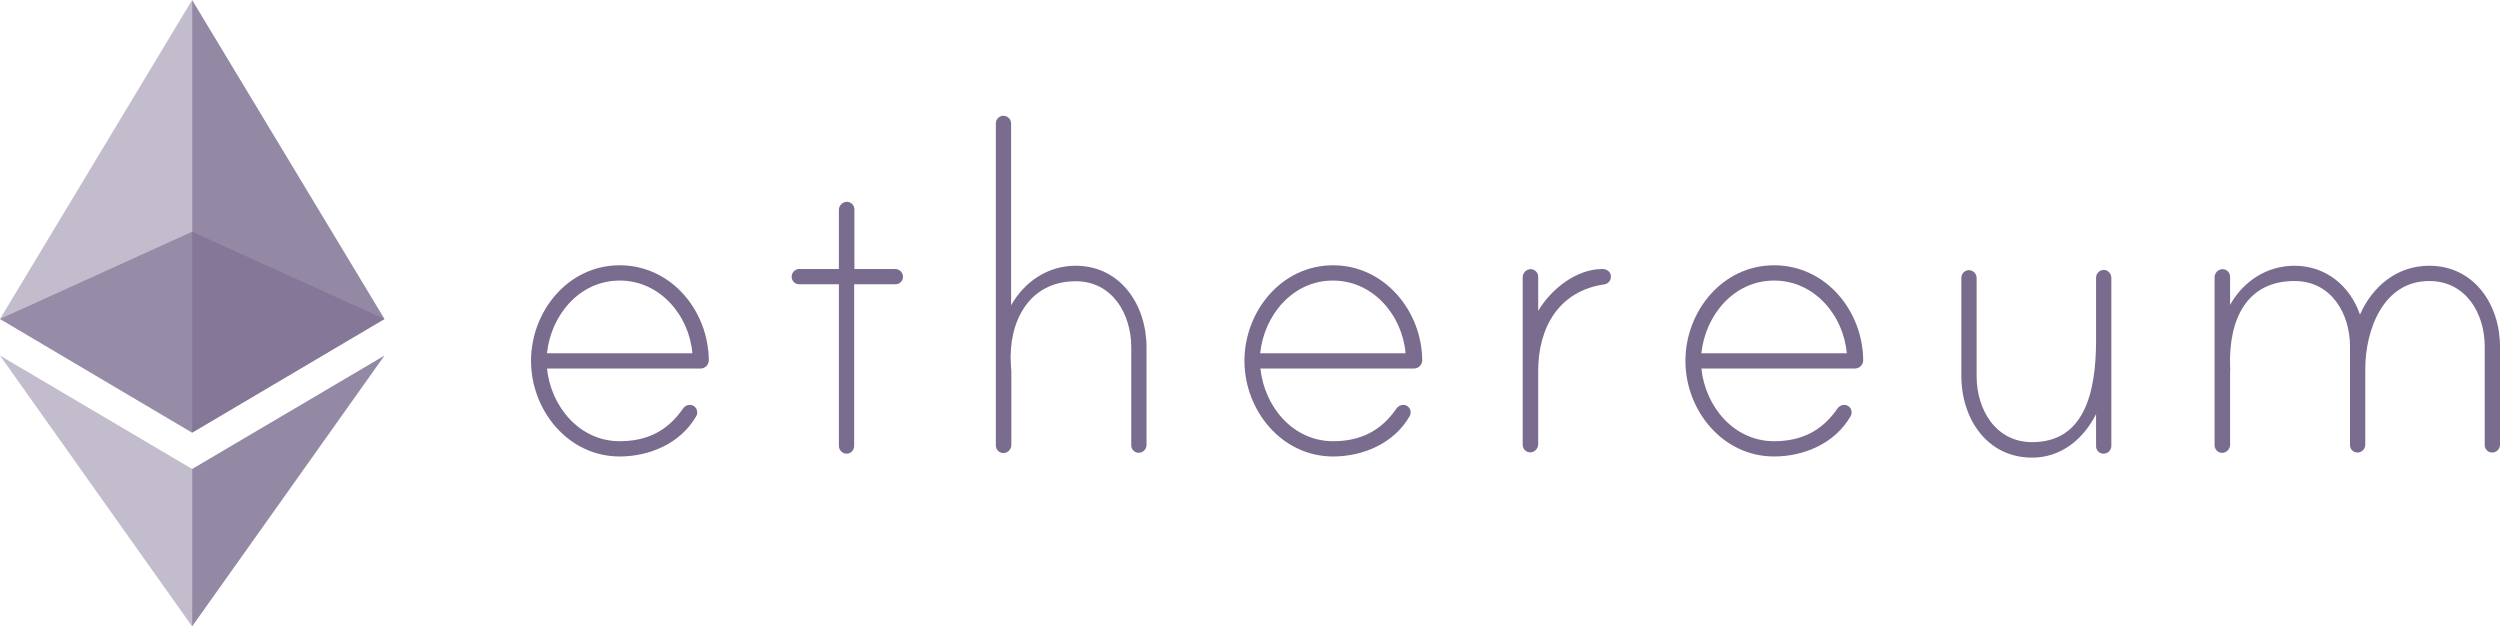 <?xml version="1.0" encoding="utf-8"?>
<svg xmlns="http://www.w3.org/2000/svg" width="1080" height="271" viewBox="0 0 1080 271" fill="none">
<g clip-path="url(#clip0_193_19)">
<path d="M306.2 155.7C306.185 156.641 305.797 157.537 305.122 158.193C304.448 158.849 303.541 159.211 302.6 159.2H236.3C238 175.6 250.3 190.6 267.7 190.6C279.6 190.6 288.4 186.1 295 176.6C295.308 176.101 295.733 175.685 296.238 175.388C296.744 175.092 297.315 174.924 297.9 174.9C298.337 174.888 298.772 174.964 299.178 175.126C299.584 175.287 299.953 175.53 300.262 175.839C300.57 176.148 300.813 176.517 300.975 176.923C301.136 177.329 301.213 177.763 301.2 178.2C301.203 178.803 301.029 179.394 300.7 179.9C294 191.5 280.7 197.2 267.7 197.2C245.4 197.2 229.4 177.2 229.4 155.9C229.4 134.6 245.3 114.6 267.7 114.6C290.1 114.6 306.1 134.4 306.2 155.7ZM299.1 152.6C297.7 136.2 285.1 121.2 267.7 121.2C250.3 121.2 238 136.2 236.3 152.6H299.1Z" fill="#7A6C8E"/>
<path d="M386.799 116.2C387.667 116.225 388.491 116.581 389.105 117.194C389.718 117.808 390.074 118.633 390.099 119.5C390.112 119.937 390.035 120.371 389.873 120.777C389.712 121.183 389.469 121.552 389.16 121.861C388.852 122.17 388.483 122.413 388.077 122.574C387.671 122.736 387.236 122.812 386.799 122.8H368.999V192.7C368.992 193.573 368.641 194.408 368.024 195.025C367.407 195.642 366.572 195.992 365.699 196C364.832 195.975 364.007 195.619 363.394 195.006C362.78 194.392 362.424 193.567 362.399 192.7V122.8H345.299C344.863 122.812 344.428 122.736 344.022 122.574C343.616 122.413 343.247 122.17 342.938 121.861C342.629 121.552 342.387 121.183 342.225 120.777C342.064 120.371 341.987 119.937 341.999 119.5C342.007 118.627 342.357 117.792 342.975 117.175C343.592 116.558 344.427 116.208 345.299 116.2H362.399V90.7C362.401 89.855 362.704 89.038 363.254 88.397C363.804 87.755 364.565 87.331 365.399 87.2C365.866 87.138 366.34 87.177 366.79 87.316C367.24 87.454 367.655 87.688 368.006 88.001C368.358 88.314 368.637 88.7 368.826 89.131C369.014 89.562 369.108 90.029 369.099 90.5V116.2H386.799Z" fill="#7A6C8E"/>
<path d="M495.3 150V192.3C495.275 193.167 494.919 193.992 494.305 194.606C493.692 195.219 492.867 195.575 492 195.6C491.563 195.612 491.128 195.536 490.722 195.374C490.316 195.213 489.948 194.97 489.639 194.661C489.33 194.352 489.087 193.983 488.926 193.577C488.764 193.171 488.687 192.737 488.7 192.3V150C488.7 135.7 480.6 121.5 464.7 121.5C444.3 121.5 435.5 139.3 436.7 157.6C436.7 158.1 436.9 160.2 436.9 160.5V192.2C436.898 193.045 436.595 193.862 436.045 194.503C435.495 195.145 434.734 195.569 433.9 195.7C433.433 195.762 432.959 195.722 432.509 195.584C432.059 195.446 431.644 195.212 431.293 194.899C430.941 194.586 430.662 194.2 430.473 193.769C430.285 193.338 430.191 192.871 430.2 192.4V53.3C430.208 52.427 430.558 51.592 431.175 50.975C431.792 50.358 432.627 50.008 433.5 50C434.367 50.025 435.192 50.381 435.805 50.994C436.419 51.608 436.775 52.433 436.8 53.3V131.9C442.5 121.7 452.7 114.8 464.6 114.8C484.2 114.8 495.3 131.9 495.3 150Z" fill="#7A6C8E"/>
<path d="M614.4 155.7C614.384 156.641 613.996 157.537 613.322 158.193C612.647 158.849 611.74 159.211 610.8 159.2H544.5C546.2 175.6 558.5 190.6 575.9 190.6C587.8 190.6 596.6 186.1 603.2 176.6C603.507 176.101 603.932 175.685 604.438 175.388C604.943 175.092 605.514 174.924 606.1 174.9C606.536 174.888 606.971 174.964 607.377 175.126C607.783 175.287 608.152 175.53 608.461 175.839C608.77 176.148 609.012 176.517 609.174 176.923C609.335 177.329 609.412 177.763 609.4 178.2C609.402 178.803 609.228 179.394 608.9 179.9C602.2 191.5 588.9 197.2 575.9 197.2C553.6 197.2 537.6 177.2 537.6 155.9C537.6 134.6 553.5 114.6 575.9 114.6C598.1 114.6 614.3 134.4 614.4 155.7ZM607.2 152.6C605.8 136.2 593.2 121.2 575.8 121.2C558.4 121.2 546.1 136.2 544.4 152.6H607.2Z" fill="#7A6C8E"/>
<path d="M695.899 119.3C695.963 120.188 695.672 121.065 695.092 121.739C694.511 122.414 693.687 122.831 692.799 122.9C673.299 125.8 664.499 141.7 664.499 160.2V191.9C664.498 192.745 664.195 193.562 663.645 194.203C663.095 194.845 662.334 195.269 661.499 195.4C661.033 195.462 660.558 195.422 660.108 195.284C659.658 195.146 659.244 194.912 658.892 194.599C658.541 194.285 658.261 193.9 658.073 193.469C657.884 193.037 657.791 192.571 657.799 192.1V119.8C657.801 118.955 658.104 118.138 658.654 117.497C659.204 116.855 659.965 116.431 660.799 116.3C661.266 116.238 661.74 116.277 662.19 116.416C662.64 116.554 663.055 116.788 663.406 117.101C663.758 117.414 664.037 117.8 664.226 118.231C664.414 118.662 664.508 119.129 664.499 119.6V134.3C669.999 125 680.899 116.2 692.299 116.2C693.999 116.2 695.899 117.4 695.899 119.3Z" fill="#7A6C8E"/>
<path d="M804.9 155.7C804.884 156.641 804.496 157.537 803.822 158.193C803.147 158.849 802.24 159.211 801.3 159.2H735C736.7 175.6 749 190.6 766.4 190.6C778.3 190.6 787.1 186.1 793.7 176.6C794.007 176.101 794.432 175.685 794.938 175.388C795.443 175.092 796.014 174.924 796.6 174.9C797.036 174.888 797.471 174.964 797.877 175.126C798.283 175.287 798.652 175.53 798.961 175.839C799.27 176.148 799.512 176.517 799.674 176.923C799.835 177.329 799.912 177.763 799.9 178.2C799.902 178.803 799.728 179.394 799.4 179.9C792.7 191.5 779.4 197.2 766.4 197.2C744.1 197.2 728.1 177.2 728.1 155.9C728.1 134.6 744 114.6 766.4 114.6C788.8 114.6 804.8 134.4 804.9 155.7ZM797.8 152.6C796.4 136.2 783.8 121.2 766.4 121.2C749 121.2 736.7 136.2 735 152.6H797.8Z" fill="#7A6C8E"/>
<path d="M912.101 120.1V192.7C912.076 193.567 911.72 194.392 911.106 195.006C910.493 195.619 909.668 195.975 908.801 196C908.364 196.012 907.929 195.936 907.523 195.774C907.117 195.613 906.749 195.37 906.44 195.061C906.131 194.752 905.888 194.383 905.727 193.977C905.565 193.571 905.488 193.137 905.501 192.7V178.9C900.001 189.8 890.301 197.7 877.901 197.7C858.201 197.7 847.301 180.6 847.301 162.5V120C847.309 119.127 847.659 118.292 848.276 117.675C848.893 117.058 849.728 116.708 850.601 116.7C851.468 116.725 852.293 117.081 852.906 117.694C853.52 118.308 853.876 119.133 853.901 120V162.5C853.901 176.8 862.001 191 877.901 191C900.201 191 905.501 170.1 905.501 147V119.9C905.508 119.365 905.644 118.84 905.896 118.368C906.148 117.896 906.509 117.491 906.95 117.188C907.391 116.884 907.898 116.69 908.428 116.623C908.959 116.556 909.498 116.616 910.001 116.8C910.629 117.092 911.161 117.558 911.533 118.143C911.905 118.728 912.102 119.407 912.101 120.1Z" fill="#7A6C8E"/>
<path d="M1080 149.7V192.2C1079.97 193.067 1079.62 193.892 1079.01 194.506C1078.39 195.119 1077.57 195.475 1076.7 195.5C1076.26 195.512 1075.83 195.436 1075.42 195.274C1075.02 195.113 1074.65 194.87 1074.34 194.561C1074.03 194.252 1073.79 193.883 1073.63 193.477C1073.46 193.071 1073.39 192.637 1073.4 192.2V149.7C1073.4 135.4 1065.3 121.4 1049.4 121.4C1029.4 121.4 1021.8 142.8 1021.8 159.4V192.2C1021.77 193.067 1021.42 193.892 1020.81 194.506C1020.19 195.119 1019.37 195.475 1018.5 195.5C1018.06 195.512 1017.63 195.436 1017.22 195.274C1016.82 195.113 1016.45 194.87 1016.14 194.561C1015.83 194.252 1015.59 193.883 1015.43 193.477C1015.26 193.071 1015.19 192.637 1015.2 192.2V149.7C1015.2 135.4 1007.1 121.4 991.2 121.4C971 121.4 962.7 137.3 963.4 158.5C963.4 159 963.6 159.9 963.4 160.2V192.1C963.398 192.945 963.095 193.762 962.545 194.403C961.995 195.045 961.235 195.469 960.4 195.6C959.933 195.662 959.459 195.623 959.009 195.484C958.559 195.346 958.144 195.112 957.793 194.799C957.441 194.486 957.162 194.1 956.973 193.669C956.785 193.238 956.691 192.771 956.7 192.3V119.8C956.701 118.955 957.004 118.138 957.554 117.497C958.104 116.855 958.865 116.431 959.7 116.3C960.166 116.238 960.641 116.278 961.091 116.416C961.541 116.554 961.956 116.788 962.307 117.101C962.658 117.415 962.938 117.8 963.126 118.231C963.315 118.663 963.408 119.129 963.4 119.6V131.7C969.1 121.5 979.3 114.8 991.2 114.8C1004.7 114.8 1015.2 123.4 1019.5 135.9C1025 123.5 1035.7 114.8 1049.4 114.8C1068.9 114.8 1080 131.7 1080 149.7Z" fill="#7A6C8E"/>
<path opacity="0.6" d="M83 100.1L0 137.8L83 186.9L166.1 137.8L83 100.1Z" fill="#7A6C8E"/>
<path opacity="0.45" d="M0 137.8L83 186.9V0L0 137.8Z" fill="#7A6C8E"/>
<path opacity="0.8" d="M83 0V186.9L166.1 137.8L83 0Z" fill="#7A6C8E"/>
<path opacity="0.45" d="M0 153.6L83 270.6V202.6L0 153.6Z" fill="#7A6C8E"/>
<path opacity="0.8" d="M83 202.6V270.6L166.1 153.6L83 202.6Z" fill="#7A6C8E"/>
</g>
<defs>
<clipPath id="clip0_193_19">
<rect width="1080" height="270.6" fill="white"/>
</clipPath>
</defs>
</svg>